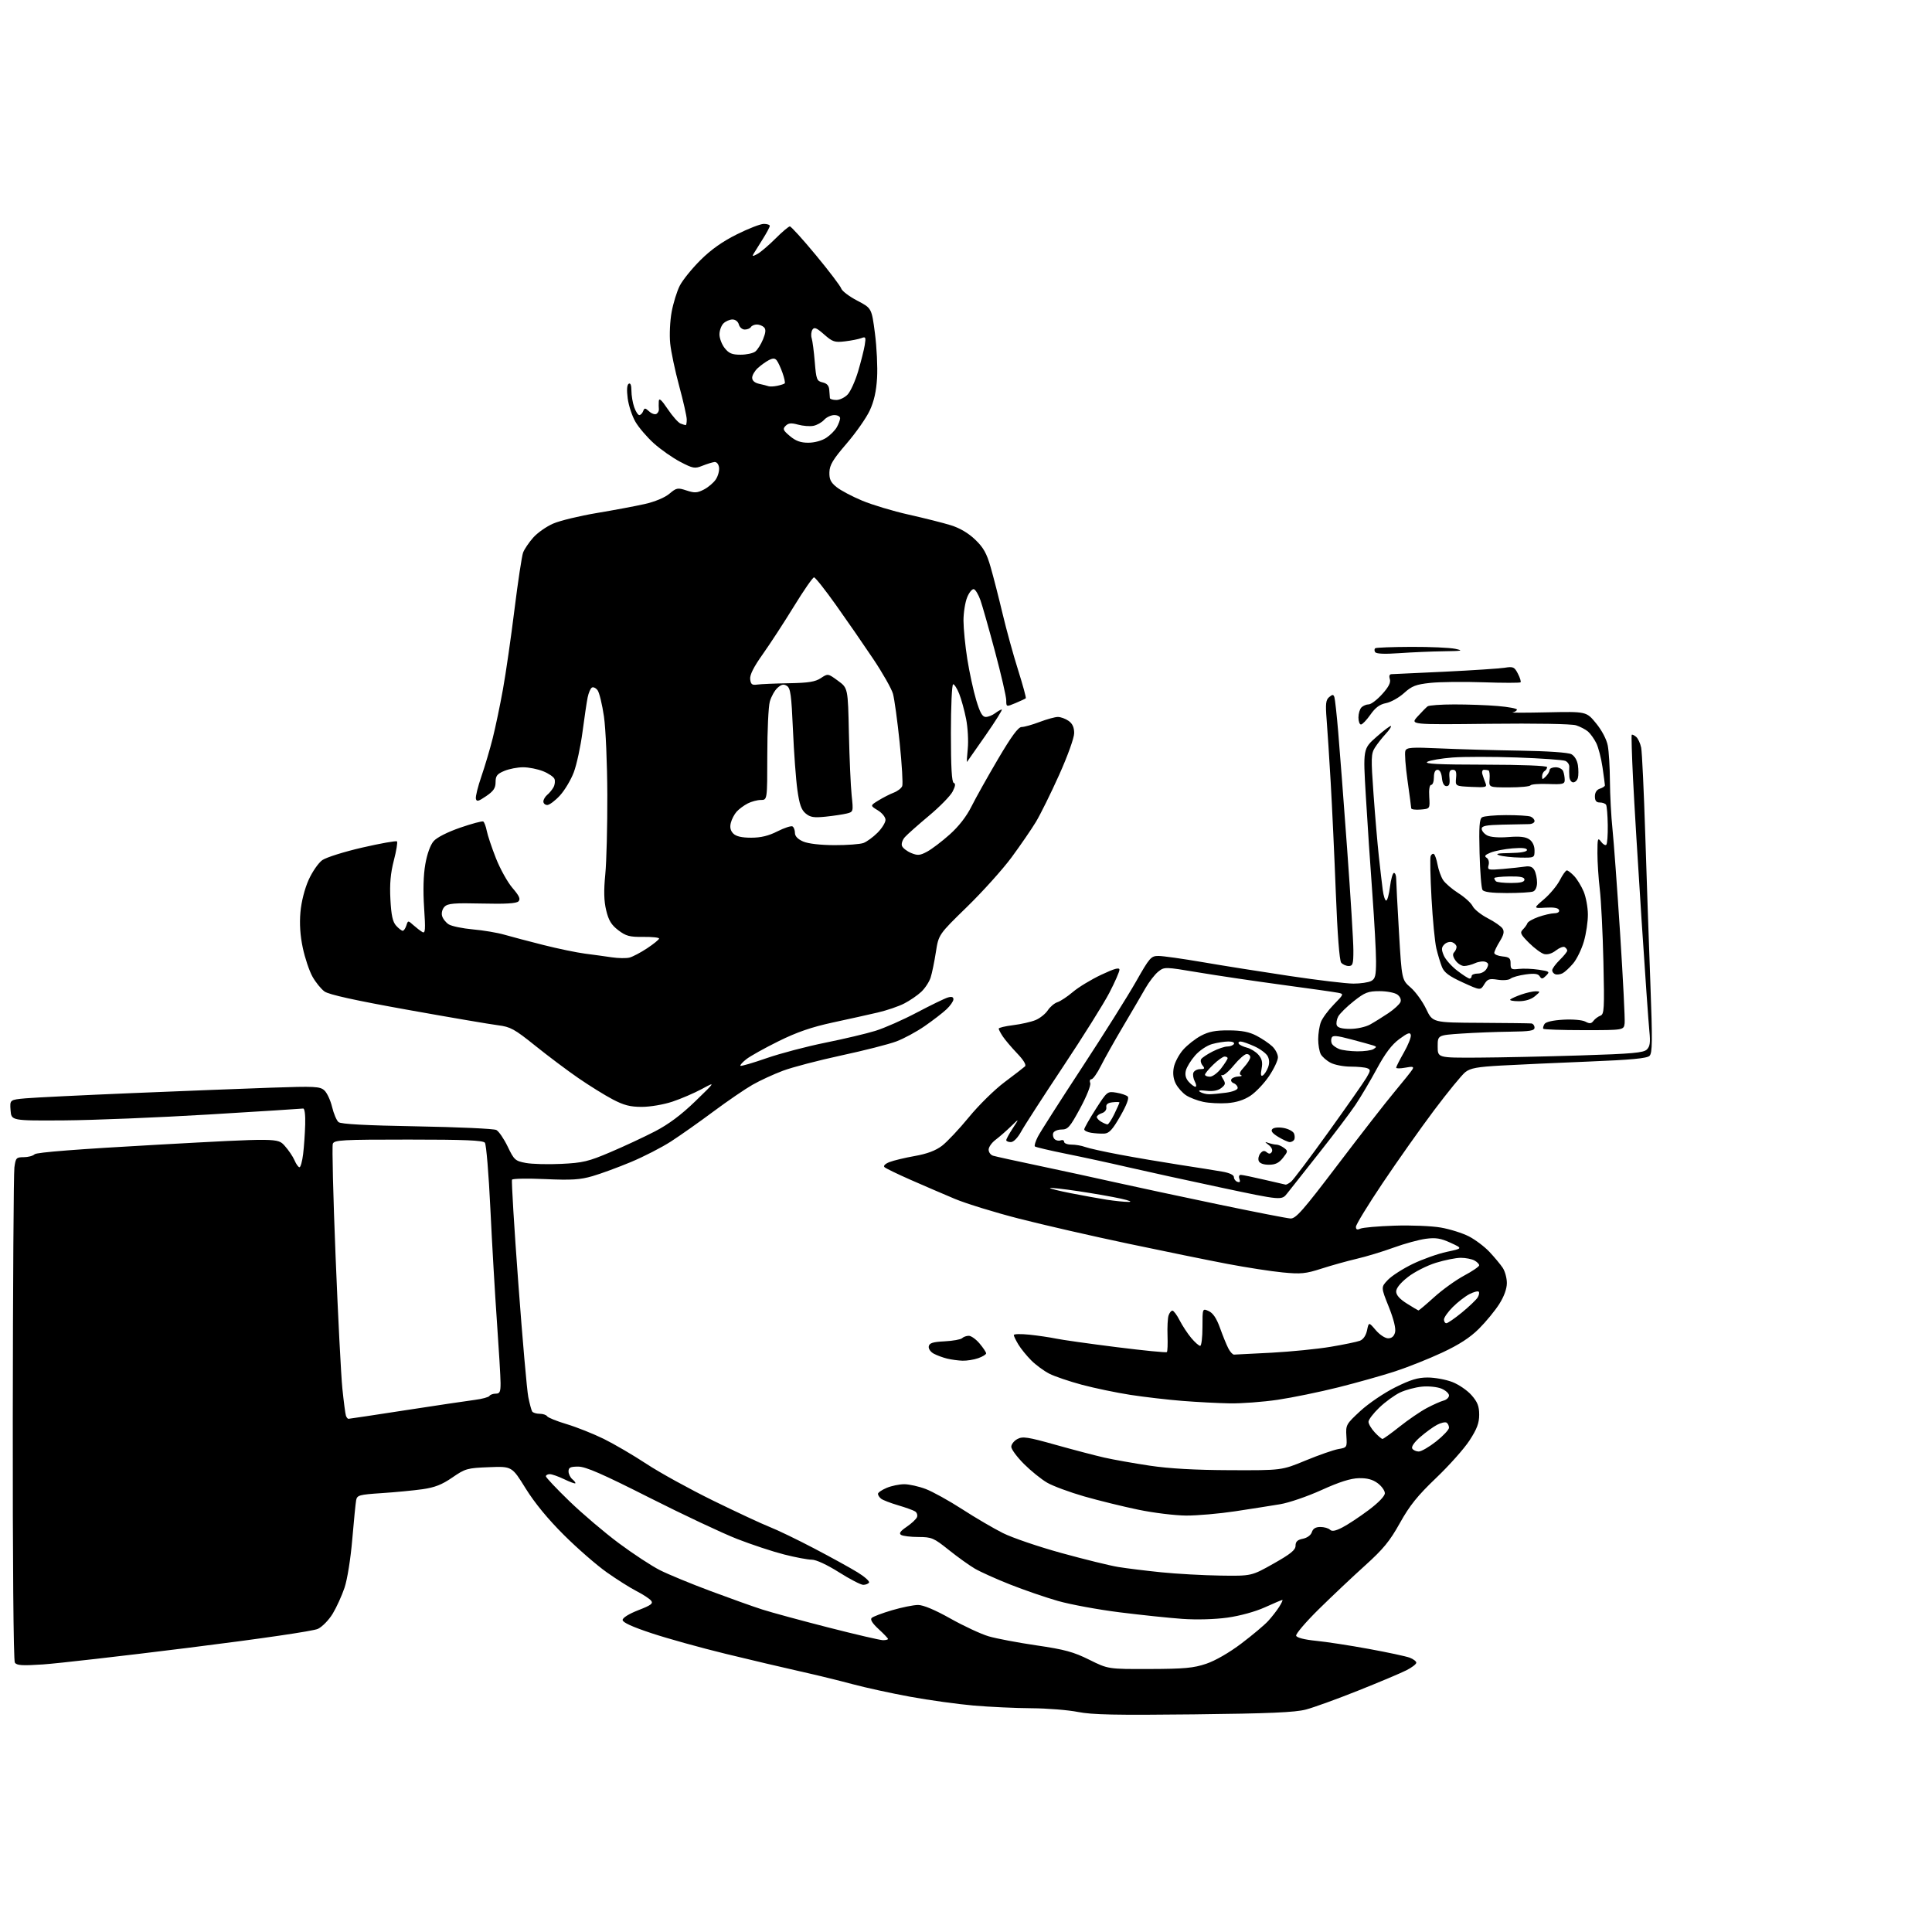 <?xml version="1.0" encoding="UTF-8" standalone="no"?>
<svg 
  version="1.1" 
  xmlns="http://www.w3.org/2000/svg" 
  xmlns:xlink="http://www.w3.org/1999/xlink" 
  xmlns:svg="http://www.w3.org/2000/svg"
  xmlns:rdf="http://www.w3.org/1999/02/22-rdf-syntax-ns#"
  xmlns:cc="http://creativecommons.org/ns#"
  xmlns:dc="http://purl.org/dc/elements/1.1/"
  viewBox="0 0 768 768"
  width="768"
  height="768"
>
<style>svg {background-color: white; }</style>"
<path stroke="none" fill="black" fill-rule="evenodd" d="M474.50,681.49C443.57,681.84 434.05,681.64 428.50,680.53C424.65,679.76 416.32,679.09 410.00,679.05C403.68,679.01 393.32,678.53 387.00,677.98C380.68,677.43 369.36,675.86 361.86,674.49C354.36,673.12 344.01,670.86 338.86,669.47C333.71,668.08 324.32,665.79 318.00,664.38C311.68,662.97 298.40,659.84 288.50,657.43C278.60,655.02 265.32,651.33 259.00,649.23C251.32,646.69 247.50,644.94 247.50,643.96C247.50,643.09 250.03,641.52 253.73,640.08C258.86,638.09 259.76,637.41 258.79,636.25C258.15,635.48 255.57,633.79 253.06,632.51C250.55,631.23 245.22,627.86 241.21,625.03C237.20,622.20 229.53,615.53 224.17,610.19C217.83,603.89 212.52,597.42 208.96,591.69C203.50,582.87 203.50,582.87 194.38,583.23C185.73,583.56 184.97,583.78 179.81,587.33C175.69,590.17 172.82,591.30 167.94,591.99C164.40,592.49 157.11,593.19 151.75,593.54C142.80,594.13 141.96,594.37 141.58,596.34C141.35,597.53 140.66,604.54 140.03,611.93C139.38,619.64 138.07,627.82 136.96,631.13C135.89,634.30 133.78,638.94 132.26,641.45C130.74,643.97 128.11,646.67 126.37,647.50C124.50,648.38 103.68,651.43 75.24,654.98C48.84,658.28 22.65,661.27 17.03,661.64C8.80,662.18 6.63,662.04 5.90,660.91C5.36,660.08 5.02,620.08 5.08,563.82C5.13,511.20 5.42,466.31 5.72,464.07C6.23,460.28 6.48,460.00 9.43,460.00C11.17,460.00 13.12,459.48 13.76,458.84C14.53,458.07 31.09,456.79 62.65,455.04C110.39,452.40 110.39,452.40 113.15,455.45C114.67,457.13 116.44,459.74 117.08,461.25C117.72,462.76 118.61,464.00 119.05,464.00C119.49,464.00 120.15,461.64 120.50,458.75C120.85,455.86 121.22,450.57 121.32,447.00C121.43,443.13 121.10,440.57 120.50,440.66C119.95,440.75 103.08,441.82 83.00,443.03C62.92,444.24 37.05,445.29 25.50,445.37C4.50,445.50 4.50,445.50 4.20,441.34C3.89,437.17 3.89,437.17 10.20,436.60C13.66,436.29 32.70,435.36 52.50,434.53C72.30,433.71 97.17,432.73 107.76,432.37C125.18,431.77 127.20,431.87 128.93,433.44C129.98,434.39 131.37,437.36 132.01,440.03C132.65,442.71 133.80,445.42 134.57,446.06C135.53,446.85 145.35,447.38 165.73,447.74C182.11,448.03 196.31,448.68 197.30,449.19C198.28,449.70 200.31,452.67 201.81,455.78C204.36,461.10 204.80,461.50 209.01,462.29C211.48,462.75 217.84,462.92 223.14,462.66C231.68,462.25 233.92,461.72 242.64,458.00C248.06,455.70 256.05,451.97 260.38,449.73C265.79,446.92 270.80,443.18 276.38,437.78C284.50,429.92 284.50,429.92 279.00,432.89C275.98,434.52 270.70,436.79 267.28,437.93C263.79,439.09 258.46,440.00 255.13,440.00C250.48,440.00 247.98,439.35 243.53,437.01C240.40,435.37 234.27,431.56 229.90,428.55C225.53,425.54 217.80,419.74 212.73,415.66C204.50,409.05 202.90,408.17 198.00,407.56C194.97,407.18 178.78,404.42 162.00,401.41C141.07,397.66 130.72,395.37 129.00,394.13C127.62,393.14 125.47,390.48 124.21,388.22C122.95,385.97 121.22,380.83 120.37,376.81C119.32,371.91 119.02,367.22 119.43,362.57C119.80,358.40 121.10,353.31 122.68,349.78C124.13,346.55 126.57,343.02 128.11,341.92C129.65,340.83 136.83,338.57 144.06,336.91C151.30,335.25 157.48,334.15 157.80,334.47C158.12,334.78 157.56,338.19 156.56,342.03C155.25,347.10 154.87,351.34 155.19,357.48C155.53,363.84 156.09,366.45 157.47,367.97C158.48,369.09 159.66,370.00 160.09,370.00C160.52,370.00 161.16,369.06 161.53,367.91C162.18,365.85 162.21,365.85 164.34,367.77C165.53,368.83 167.13,370.06 167.90,370.50C169.07,371.17 169.18,369.64 168.59,360.81C168.14,354.08 168.31,347.89 169.06,343.58C169.77,339.48 171.07,335.88 172.37,334.38C173.65,332.90 177.86,330.77 182.93,329.01C187.57,327.41 191.69,326.31 192.10,326.56C192.51,326.82 193.14,328.48 193.49,330.26C193.84,332.04 195.48,336.95 197.14,341.16C198.80,345.37 201.75,350.69 203.71,352.97C206.46,356.18 207.00,357.40 206.08,358.32C205.25,359.14 200.89,359.40 191.59,359.17C180.58,358.91 178.03,359.12 176.74,360.41C175.84,361.30 175.41,362.85 175.72,364.05C176.02,365.19 177.22,366.73 178.38,367.45C179.55,368.18 183.88,369.08 188.00,369.45C192.12,369.81 197.75,370.76 200.50,371.56C203.25,372.35 210.22,374.19 216.00,375.65C221.78,377.11 229.20,378.65 232.50,379.08C235.80,379.50 240.61,380.16 243.19,380.55C245.77,380.93 248.93,380.98 250.21,380.66C251.49,380.34 254.67,378.67 257.27,376.94C259.87,375.22 262.00,373.48 262.00,373.08C262.00,372.68 259.15,372.39 255.67,372.43C250.26,372.49 248.83,372.10 245.78,369.78C243.03,367.68 241.93,365.88 240.97,361.87C240.07,358.13 239.97,354.14 240.61,347.59C241.10,342.59 241.46,328.38 241.42,316.00C241.38,303.54 240.78,289.62 240.08,284.81C239.38,280.03 238.25,275.35 237.56,274.41C236.87,273.47 235.84,272.98 235.28,273.33C234.72,273.67 233.96,275.43 233.60,277.23C233.23,279.03 232.31,285.23 231.55,291.00C230.79,296.77 229.23,303.98 228.09,307.00C226.95,310.02 224.46,314.19 222.56,316.25C220.66,318.31 218.40,320.00 217.55,320.00C216.70,320.00 216.00,319.38 216.00,318.62C216.00,317.86 216.70,316.66 217.55,315.95C218.41,315.25 219.53,313.87 220.05,312.90C220.57,311.94 220.73,310.47 220.42,309.65C220.10,308.83 218.07,307.45 215.90,306.58C213.73,305.71 210.15,305.00 207.95,305.00C205.74,305.00 202.38,305.65 200.47,306.45C197.60,307.65 197.00,308.42 197.00,310.91C197.00,313.28 196.19,314.48 193.25,316.48C190.15,318.60 189.44,318.77 189.17,317.48C188.99,316.63 189.97,312.66 191.35,308.67C192.73,304.67 194.76,297.83 195.86,293.45C196.96,289.08 198.80,280.30 199.94,273.94C201.09,267.59 203.15,253.32 204.52,242.23C205.90,231.15 207.44,220.98 207.94,219.65C208.45,218.31 210.24,215.65 211.93,213.74C213.61,211.82 217.21,209.29 219.94,208.12C222.66,206.95 230.43,205.07 237.19,203.94C243.96,202.81 252.55,201.20 256.28,200.36C260.35,199.44 264.26,197.81 266.09,196.27C268.91,193.90 269.38,193.81 272.90,194.97C276.12,196.03 277.15,195.97 279.83,194.59C281.56,193.69 283.70,191.87 284.57,190.54C285.44,189.21 286.01,187.08 285.83,185.81C285.64,184.47 284.87,183.57 284.00,183.67C283.17,183.76 281.02,184.43 279.21,185.15C276.18,186.37 275.48,186.24 270.39,183.58C267.35,181.99 262.63,178.68 259.91,176.23C257.18,173.77 253.88,169.91 252.57,167.63C251.26,165.36 249.89,161.19 249.52,158.36C249.08,155.05 249.23,152.98 249.92,152.55C250.61,152.12 251.00,153.11 251.00,155.29C251.00,157.17 251.49,160.12 252.10,161.85C252.70,163.58 253.62,165.00 254.13,165.00C254.64,165.00 255.33,164.31 255.65,163.46C256.18,162.08 256.45,162.09 258.06,163.55C259.06,164.46 260.36,164.89 260.96,164.52C261.56,164.15 261.99,163.32 261.91,162.67C261.83,162.03 261.82,160.61 261.88,159.51C261.97,158.05 262.91,158.88 265.44,162.63C267.33,165.44 269.62,168.02 270.52,168.37C271.42,168.72 272.35,169.00 272.58,169.00C272.81,169.00 273.00,167.99 272.99,166.75C272.99,165.51 271.64,159.55 270.00,153.50C268.36,147.45 266.74,139.80 266.41,136.50C266.07,133.20 266.33,127.60 266.98,124.05C267.63,120.51 269.09,115.79 270.22,113.57C271.35,111.35 275.03,106.80 278.39,103.45C282.58,99.27 287.13,96.04 292.87,93.18C297.47,90.88 302.30,89.00 303.62,89.00C304.93,89.00 306.00,89.36 306.00,89.80C306.00,90.25 304.74,92.61 303.20,95.05C301.66,97.50 300.03,100.11 299.58,100.85C298.90,101.96 299.16,101.98 301.06,100.97C302.32,100.29 305.55,97.55 308.23,94.87C310.90,92.19 313.50,90.00 313.98,90.00C314.47,90.00 319.14,95.15 324.35,101.45C329.57,107.75 334.09,113.71 334.41,114.70C334.73,115.69 337.58,117.85 340.74,119.50C346.50,122.50 346.50,122.50 347.80,132.50C348.52,138.00 348.90,145.96 348.65,150.20C348.34,155.52 347.44,159.53 345.73,163.20C344.38,166.11 340.24,172.03 336.53,176.33C331.09,182.66 329.78,184.85 329.70,187.72C329.62,190.51 330.22,191.77 332.55,193.63C334.17,194.94 338.77,197.37 342.76,199.03C346.75,200.70 355.07,203.20 361.26,204.58C367.44,205.97 374.97,207.86 377.99,208.80C381.53,209.90 384.96,211.92 387.64,214.50C390.94,217.66 392.23,219.96 393.81,225.50C394.92,229.35 397.05,237.68 398.55,244.00C400.05,250.32 402.82,260.38 404.71,266.35C406.59,272.32 407.97,277.37 407.77,277.57C407.56,277.77 405.73,278.63 403.70,279.48C400.00,281.03 400.00,281.03 400.00,278.38C400.00,276.93 398.00,268.26 395.56,259.12C393.12,249.98 390.50,240.73 389.73,238.56C388.96,236.39 387.81,234.44 387.15,234.22C386.50,234.00 385.30,235.42 384.49,237.38C383.67,239.34 383.00,243.54 383.00,246.72C383.01,249.90 383.69,256.77 384.52,262.00C385.35,267.23 386.93,274.54 388.04,278.25C389.55,283.30 390.51,285.00 391.84,285.00C392.82,285.00 394.49,284.34 395.56,283.53C396.63,282.72 397.83,282.05 398.23,282.03C398.63,282.01 395.75,286.61 391.83,292.25C387.91,297.89 384.57,302.66 384.41,302.86C384.25,303.05 384.38,300.70 384.70,297.64C385.01,294.57 384.72,289.26 384.05,285.83C383.37,282.39 382.13,277.88 381.30,275.79C380.47,273.71 379.38,272.00 378.89,272.00C378.40,272.00 378.00,280.72 378.00,291.42C378.00,304.98 378.34,310.95 379.13,311.21C379.92,311.47 379.78,312.53 378.67,314.68C377.79,316.38 373.56,320.70 369.28,324.27C365.00,327.85 360.70,331.66 359.73,332.74C358.75,333.82 358.22,335.41 358.55,336.26C358.88,337.12 360.51,338.38 362.18,339.08C364.79,340.15 365.70,340.08 368.55,338.54C370.39,337.55 374.41,334.50 377.49,331.75C381.09,328.55 384.19,324.56 386.15,320.63C387.83,317.26 392.59,308.76 396.72,301.75C402.09,292.64 404.77,289.00 406.11,289.00C407.14,289.00 410.35,288.10 413.24,287.00C416.13,285.90 419.41,285.00 420.53,285.00C421.64,285.00 423.56,285.70 424.78,286.56C426.31,287.63 427.00,289.14 427.00,291.42C427.00,293.30 424.44,300.43 421.04,308.00C417.76,315.31 413.59,323.73 411.79,326.72C409.98,329.71 405.62,336.05 402.10,340.83C398.57,345.60 390.61,354.45 384.40,360.50C373.11,371.50 373.11,371.50 372.02,378.50C371.42,382.35 370.49,386.89 369.94,388.59C369.40,390.28 367.73,392.83 366.23,394.25C364.73,395.66 361.69,397.75 359.47,398.89C357.26,400.04 352.53,401.65 348.97,402.48C345.41,403.31 337.32,405.11 331.00,406.47C322.59,408.29 316.81,410.28 309.48,413.90C303.97,416.62 298.21,419.84 296.68,421.04C295.15,422.24 294.09,423.43 294.33,423.67C294.58,423.91 299.24,422.55 304.70,420.65C310.16,418.75 320.68,415.98 328.07,414.49C335.45,413.00 344.43,410.88 348.00,409.77C351.57,408.67 359.00,405.39 364.50,402.48C370.00,399.58 375.51,396.90 376.75,396.53C378.32,396.07 379.00,396.28 379.00,397.25C379.00,398.00 377.76,399.79 376.25,401.21C374.74,402.63 370.85,405.63 367.61,407.87C364.38,410.12 359.28,412.87 356.29,413.99C353.30,415.11 343.45,417.62 334.41,419.56C325.37,421.51 314.95,424.24 311.24,425.63C307.53,427.02 302.08,429.53 299.13,431.22C296.18,432.90 289.20,437.68 283.63,441.82C278.06,445.97 270.46,451.33 266.75,453.73C263.04,456.13 255.83,459.83 250.74,461.95C245.65,464.07 238.79,466.59 235.50,467.54C230.63,468.96 227.15,469.18 216.77,468.71C209.76,468.40 203.81,468.50 203.54,468.94C203.27,469.38 204.39,487.91 206.04,510.12C207.68,532.33 209.47,552.67 210.00,555.32C210.53,557.97 211.22,560.55 211.54,561.07C211.86,561.58 213.19,562.00 214.50,562.00C215.81,562.00 217.16,562.44 217.49,562.99C217.83,563.53 221.34,564.95 225.30,566.13C229.26,567.32 235.88,569.96 240.00,571.98C244.12,574.01 251.78,578.49 257.00,581.93C262.23,585.38 274.15,591.94 283.50,596.53C292.85,601.11 302.98,605.83 306.00,607.01C309.02,608.19 316.97,612.02 323.65,615.53C330.34,619.03 338.10,623.31 340.91,625.04C343.71,626.76 345.76,628.59 345.45,629.09C345.14,629.59 344.10,630.00 343.15,630.00C342.20,630.00 337.85,627.75 333.50,625.00C328.74,622.00 324.43,620.00 322.71,620.00C321.13,620.00 316.16,619.07 311.67,617.92C307.17,616.78 298.77,614.00 293.00,611.75C287.23,609.50 271.53,602.11 258.11,595.33C239.44,585.89 232.82,583.00 229.86,583.00C226.75,583.00 226.00,583.36 226.00,584.88C226.00,585.91 226.69,587.32 227.52,588.02C228.36,588.72 228.89,589.44 228.70,589.64C228.50,589.83 226.49,589.09 224.22,587.99C221.95,586.90 219.40,586.00 218.55,586.00C217.70,586.00 217.00,586.38 217.00,586.85C217.00,587.32 221.20,591.77 226.33,596.73C231.46,601.69 240.30,609.21 245.99,613.44C251.67,617.67 259.03,622.50 262.34,624.17C265.65,625.84 274.69,629.57 282.43,632.46C290.17,635.35 299.43,638.66 303.00,639.80C306.57,640.95 318.39,644.16 329.25,646.94C340.12,649.72 349.90,652.00 351.00,652.00C352.10,652.00 353.00,651.78 353.00,651.51C353.00,651.25 351.31,649.47 349.25,647.58C346.78,645.30 345.84,643.80 346.50,643.16C347.05,642.62 350.70,641.24 354.61,640.09C358.52,638.94 363.17,638.00 364.96,638.00C367.03,638.00 371.69,639.96 377.85,643.42C383.16,646.40 389.98,649.57 393.00,650.46C396.02,651.35 404.57,652.97 412.00,654.06C423.23,655.70 426.76,656.67 433.00,659.77C440.50,663.50 440.50,663.50 457.00,663.45C470.83,663.41 474.47,663.07 479.50,661.37C483.12,660.15 488.67,656.95 493.50,653.29C497.90,649.96 502.68,645.94 504.12,644.36C505.56,642.79 507.53,640.26 508.49,638.75C509.45,637.24 510.02,636.00 509.75,636.00C509.49,636.00 506.37,637.32 502.82,638.93C498.99,640.66 492.94,642.33 487.93,643.03C482.85,643.73 475.72,643.93 470.00,643.53C464.77,643.16 453.52,641.98 445.00,640.91C436.48,639.84 425.46,637.81 420.53,636.40C415.60,634.99 407.05,632.05 401.53,629.86C396.01,627.68 389.70,624.84 387.50,623.55C385.30,622.26 380.63,618.91 377.12,616.10C371.17,611.34 370.37,611.00 365.12,610.98C362.03,610.98 358.92,610.60 358.20,610.15C357.26,609.55 357.86,608.67 360.44,606.91C362.38,605.59 364.22,603.86 364.52,603.08C364.82,602.30 364.49,601.28 363.78,600.82C363.08,600.36 360.02,599.26 357.00,598.37C353.98,597.48 350.94,596.31 350.25,595.76C349.56,595.21 349.00,594.34 349.00,593.83C349.00,593.32 350.56,592.25 352.47,591.45C354.38,590.65 357.52,590.00 359.46,590.00C361.39,590.00 365.24,590.86 368.01,591.91C370.78,592.97 377.28,596.57 382.45,599.91C387.62,603.26 394.92,607.54 398.67,609.42C402.43,611.30 412.93,614.88 422.00,617.37C431.07,619.87 441.20,622.36 444.50,622.90C447.80,623.44 455.50,624.39 461.61,625.01C467.72,625.63 478.30,626.22 485.11,626.32C497.50,626.50 497.50,626.50 506.25,621.56C513.08,617.71 515.00,616.14 515.00,614.44C515.00,612.82 515.76,612.10 517.92,611.67C519.65,611.32 521.10,610.25 521.49,609.04C521.93,607.64 522.99,607.00 524.87,607.00C526.37,607.00 528.09,607.49 528.68,608.08C529.46,608.86 530.86,608.60 533.63,607.17C535.76,606.08 540.42,603.00 544.00,600.32C547.95,597.37 550.50,594.72 550.50,593.58C550.50,592.56 549.23,590.77 547.67,589.61C545.67,588.12 543.49,587.53 540.17,587.60C536.91,587.67 532.43,589.09 525.33,592.31C519.74,594.85 512.32,597.39 508.83,597.96C505.35,598.54 497.32,599.80 491.00,600.76C484.68,601.71 475.90,602.48 471.50,602.46C467.10,602.43 458.55,601.39 452.50,600.13C446.45,598.88 436.77,596.50 431.00,594.85C425.23,593.19 418.59,590.74 416.26,589.39C413.93,588.04 409.77,584.68 407.01,581.92C404.26,579.16 402.00,576.10 402.00,575.12C402.00,574.14 403.09,572.75 404.42,572.04C406.53,570.91 408.49,571.21 419.67,574.35C426.73,576.33 435.43,578.61 439.00,579.42C442.57,580.23 450.68,581.67 457.00,582.62C464.82,583.79 475.06,584.37 489.00,584.42C509.50,584.50 509.50,584.50 519.00,580.57C524.23,578.41 530.08,576.37 532.00,576.03C535.46,575.43 535.50,575.37 535.21,570.85C534.94,566.43 535.12,566.10 540.76,560.89C543.98,557.92 550.16,553.72 554.55,551.53C560.72,548.45 563.64,547.57 567.58,547.58C570.38,547.59 574.74,548.39 577.28,549.36C579.83,550.34 583.28,552.69 584.95,554.60C587.34,557.32 588.00,559.00 588.00,562.38C588.00,565.69 587.11,568.06 584.16,572.59C582.05,575.84 576.08,582.55 570.89,587.50C563.50,594.56 560.39,598.42 556.50,605.39C552.47,612.63 549.87,615.79 542.55,622.39C537.60,626.85 529.34,634.66 524.19,639.73C519.04,644.81 515.01,649.54 515.24,650.23C515.50,651.01 518.55,651.79 523.08,652.24C527.16,652.64 536.63,654.09 544.13,655.47C551.63,656.84 558.94,658.41 560.38,658.95C561.82,659.50 563.00,660.40 563.00,660.95C563.00,661.51 561.26,662.85 559.13,663.93C557.01,665.02 548.40,668.65 540.00,672.00C531.61,675.35 522.21,678.76 519.12,679.57C514.79,680.71 504.55,681.15 474.50,681.49zM563.97,577.00C564.99,577.00 568.11,575.19 570.91,572.98C573.71,570.76 576.00,568.32 576.00,567.54C576.00,566.76 575.56,565.85 575.03,565.52C574.50,565.19 572.81,565.57 571.28,566.37C569.75,567.17 566.74,569.35 564.58,571.23C562.20,573.29 560.95,575.10 561.39,575.82C561.79,576.47 562.95,577.00 563.97,577.00zM549.56,572.00C549.92,572.00 552.99,569.79 556.39,567.09C559.78,564.39 564.62,561.08 567.14,559.74C569.66,558.40 572.69,557.05 573.86,556.75C575.04,556.44 576.00,555.52 576.00,554.71C576.00,553.91 574.64,552.68 572.99,552.00C571.33,551.31 567.86,550.95 565.24,551.21C562.63,551.46 558.72,552.51 556.55,553.54C554.38,554.57 550.66,557.27 548.30,559.54C545.93,561.80 544.00,564.34 544.00,565.18C544.00,566.02 545.10,567.90 546.45,569.35C547.80,570.81 549.20,572.00 549.56,572.00zM138.52,564.00C138.84,564.00 149.10,562.46 161.30,560.57C173.51,558.69 185.86,556.85 188.75,556.48C191.64,556.11 194.25,555.40 194.56,554.91C194.87,554.41 195.99,554.00 197.06,554.00C198.68,554.00 199.00,553.30 198.98,549.75C198.97,547.41 198.32,536.50 197.54,525.50C196.76,514.50 195.59,494.25 194.93,480.50C194.28,466.75 193.30,454.94 192.75,454.25C191.99,453.30 184.68,453.00 162.35,453.00C135.89,453.00 132.87,453.17 132.30,454.66C131.95,455.57 132.44,475.71 133.40,499.41C134.35,523.11 135.57,546.77 136.10,552.00C136.64,557.23 137.27,562.06 137.51,562.75C137.74,563.44 138.20,564.00 138.52,564.00zM488.87,557.86C484.27,557.78 475.77,557.34 470.00,556.88C464.23,556.42 454.93,555.34 449.34,554.48C443.76,553.61 435.09,551.81 430.09,550.47C425.09,549.13 419.25,547.15 417.11,546.06C414.98,544.97 411.76,542.60 409.96,540.80C408.16,539.00 405.86,536.18 404.85,534.52C403.84,532.86 403.01,531.14 403.00,530.70C403.00,530.26 405.81,530.20 409.25,530.56C412.69,530.92 417.42,531.62 419.77,532.11C422.12,532.61 432.89,534.13 443.70,535.49C454.52,536.85 463.59,537.75 463.85,537.48C464.11,537.22 464.23,534.28 464.11,530.96C463.99,527.64 464.17,524.03 464.51,522.96C464.86,521.88 465.55,521.00 466.05,521.00C466.55,521.00 467.85,522.74 468.93,524.87C470.02,526.99 472.09,530.14 473.54,531.87C474.99,533.59 476.59,535.00 477.09,535.00C477.59,535.00 478.00,531.63 478.00,527.52C478.00,520.04 478.00,520.04 480.49,521.18C482.20,521.96 483.59,524.04 484.98,527.90C486.08,530.98 487.56,534.62 488.28,536.00C488.99,537.38 490.01,538.49 490.54,538.48C491.07,538.47 497.80,538.13 505.50,537.72C513.20,537.30 523.76,536.25 528.97,535.37C534.19,534.50 539.41,533.41 540.58,532.97C541.91,532.46 542.98,530.90 543.42,528.83C544.11,525.50 544.11,525.50 546.88,528.75C548.42,530.56 550.60,532.00 551.80,532.00C553.24,532.00 554.16,531.21 554.56,529.62C554.94,528.10 554.02,524.38 552.05,519.46C548.93,511.68 548.93,511.68 551.72,508.76C553.25,507.16 557.70,504.31 561.61,502.42C565.52,500.54 571.59,498.38 575.11,497.63C581.50,496.27 581.50,496.27 576.61,494.02C572.68,492.22 570.73,491.91 566.75,492.44C564.03,492.80 558.27,494.38 553.97,495.95C549.67,497.52 543.08,499.52 539.32,500.39C535.57,501.27 529.27,503.02 525.31,504.30C519.00,506.33 517.13,506.52 509.84,505.81C505.29,505.37 495.47,503.85 488.03,502.44C480.59,501.03 462.80,497.40 448.50,494.38C434.20,491.37 414.66,486.89 405.08,484.43C395.51,481.98 384.03,478.44 379.58,476.58C375.14,474.71 367.23,471.31 362.00,469.01C356.77,466.71 352.09,464.44 351.59,463.96C351.05,463.44 351.87,462.61 353.59,461.94C355.19,461.31 359.71,460.23 363.64,459.53C368.56,458.66 371.93,457.39 374.47,455.46C376.49,453.91 381.31,448.79 385.17,444.08C389.03,439.36 395.41,433.09 399.35,430.15C403.28,427.21 406.93,424.39 407.45,423.90C408.05,423.33 406.87,421.38 404.35,418.75C402.12,416.41 399.55,413.39 398.65,412.03C397.74,410.67 397.00,409.26 397.00,408.89C397.00,408.53 399.59,407.91 402.75,407.52C405.91,407.13 409.93,406.21 411.67,405.49C413.42,404.76 415.59,403.02 416.51,401.62C417.43,400.22 419.15,398.77 420.34,398.39C421.53,398.02 424.30,396.18 426.50,394.31C428.70,392.44 433.76,389.37 437.75,387.49C443.03,385.01 445.00,384.46 445.00,385.49C445.00,386.26 443.20,390.38 440.99,394.64C438.79,398.89 430.53,412.08 422.64,423.94C414.76,435.80 407.25,447.41 405.97,449.75C404.55,452.33 402.92,454.00 401.82,454.00C400.82,454.00 400.00,453.65 400.00,453.23C400.00,452.81 401.17,450.67 402.61,448.48C405.22,444.50 405.22,444.50 401.86,447.76C400.01,449.56 397.26,451.95 395.75,453.09C394.24,454.22 393.00,455.98 393.00,457.01C393.00,458.03 393.79,459.11 394.75,459.41C395.71,459.71 403.93,461.52 413.00,463.42C422.07,465.33 435.80,468.31 443.50,470.04C451.20,471.76 469.43,475.66 484.00,478.70C498.57,481.75 511.62,484.29 512.98,484.37C515.09,484.48 517.89,481.30 531.78,463.00C540.75,451.18 550.91,438.12 554.36,434.00C557.81,429.88 561.00,425.88 561.46,425.11C562.13,423.99 561.60,423.85 558.64,424.41C556.64,424.78 555.00,424.79 555.00,424.42C555.00,424.05 556.38,421.33 558.07,418.37C559.76,415.42 561.00,412.30 560.82,411.45C560.57,410.23 559.62,410.56 556.26,413.03C553.25,415.25 550.65,418.69 547.33,424.83C544.75,429.60 540.90,436.10 538.76,439.29C536.62,442.47 530.16,451.02 524.40,458.29C518.64,465.55 512.93,472.78 511.71,474.35C509.50,477.20 509.50,477.20 485.50,472.11C472.30,469.31 455.65,465.66 448.50,464.01C441.35,462.35 430.19,459.93 423.71,458.63C417.22,457.32 411.68,456.01 411.38,455.72C411.09,455.43 411.62,453.68 412.57,451.84C413.51,450.00 421.36,437.70 430.01,424.50C438.66,411.30 448.35,395.89 451.55,390.25C457.00,380.63 457.55,380.00 460.52,380.00C462.26,380.00 470.18,381.12 478.11,382.48C486.05,383.85 501.62,386.32 512.73,387.98C523.83,389.64 535.21,391.00 538.02,391.00C540.83,391.00 544.00,390.53 545.07,389.96C546.69,389.10 547.00,387.83 547.00,382.09C547.00,378.32 546.34,366.30 545.54,355.37C544.73,344.44 543.56,326.98 542.95,316.58C541.82,297.65 541.82,297.65 547.16,292.93C550.10,290.33 552.69,288.39 552.93,288.61C553.16,288.84 552.21,290.25 550.81,291.76C549.41,293.27 547.49,295.71 546.56,297.18C545.01,299.62 544.96,301.31 546.00,315.68C546.62,324.38 547.58,335.55 548.12,340.50C548.66,345.45 549.35,351.41 549.66,353.75C549.96,356.09 550.58,358.00 551.03,358.00C551.49,358.00 552.17,355.52 552.54,352.50C552.92,349.48 553.63,347.00 554.12,347.00C554.60,347.00 555.00,348.01 555.00,349.24C555.00,350.47 555.50,360.04 556.11,370.49C557.23,389.50 557.23,389.50 560.78,392.58C562.73,394.27 565.49,398.09 566.92,401.08C569.50,406.50 569.50,406.50 588.50,406.59C598.95,406.65 608.06,406.76 608.75,406.84C609.44,406.93 610.00,407.68 610.00,408.50C610.00,409.72 608.20,410.02 600.25,410.11C594.89,410.17 586.23,410.51 581.00,410.86C571.50,411.50 571.50,411.50 571.50,416.00C571.50,420.50 571.50,420.50 587.50,420.42C596.30,420.37 614.66,419.98 628.29,419.55C648.83,418.91 653.36,418.50 654.66,417.19C655.89,415.97 656.11,414.36 655.66,410.02C655.34,406.94 653.93,386.89 652.53,365.46C651.13,344.03 649.61,318.85 649.15,309.50C648.69,300.15 648.46,292.32 648.64,292.11C648.81,291.89 649.58,292.24 650.36,292.88C651.13,293.52 652.04,295.47 652.39,297.20C652.74,298.94 653.47,314.57 654.02,331.93C654.57,349.29 655.48,375.84 656.05,390.93C656.90,413.75 656.85,418.58 655.72,419.71C654.71,420.72 648.44,421.31 631.43,421.99C618.82,422.50 603.21,423.21 596.74,423.57C587.22,424.10 584.51,424.60 582.48,426.19C581.10,427.28 575.53,434.09 570.09,441.33C564.66,448.57 555.44,461.62 549.61,470.31C543.77,479.01 539.00,486.82 539.00,487.67C539.00,488.78 539.49,488.99 540.75,488.41C541.71,487.97 547.83,487.43 554.35,487.22C560.86,487.00 569.14,487.34 572.73,487.97C576.33,488.59 581.35,490.17 583.89,491.47C586.42,492.77 590.12,495.55 592.10,497.66C594.08,499.77 596.44,502.61 597.35,503.97C598.26,505.33 599.00,508.06 599.00,510.03C599.00,512.29 597.89,515.36 595.98,518.37C594.32,521.00 590.70,525.40 587.94,528.16C584.39,531.70 580.10,534.49 573.31,537.67C568.02,540.14 559.61,543.49 554.62,545.12C549.64,546.75 539.47,549.61 532.03,551.48C524.59,553.34 513.72,555.58 507.87,556.44C502.03,557.30 493.48,557.94 488.87,557.86zM382.60,540.90C380.90,540.84 378.15,540.47 376.50,540.07C374.85,539.67 372.46,538.79 371.19,538.11C369.88,537.40 369.02,536.14 369.20,535.18C369.45,533.87 370.84,533.43 375.51,533.20C378.80,533.03 381.93,532.46 382.45,531.95C382.97,531.43 384.17,531.00 385.11,531.00C386.05,531.00 387.99,532.38 389.41,534.08C390.83,535.77 392.00,537.52 392.00,537.98C392.00,538.43 390.58,539.30 388.85,539.90C387.12,540.51 384.31,540.95 382.60,540.90zM574.96,526.00C575.49,526.00 578.26,524.09 581.12,521.75C583.97,519.41 586.78,516.73 587.37,515.80C587.95,514.86 588.15,513.82 587.81,513.47C587.47,513.13 585.80,513.57 584.11,514.44C582.42,515.32 579.45,517.62 577.52,519.55C575.58,521.48 574.00,523.73 574.00,524.53C574.00,525.34 574.43,526.00 574.96,526.00zM563.84,520.92C564.03,520.97 566.86,518.58 570.13,515.62C573.40,512.66 578.76,508.81 582.04,507.06C585.32,505.31 588.00,503.47 588.00,502.98C588.00,502.48 587.13,501.60 586.07,501.04C585.00,500.47 582.57,500.00 580.67,500.00C578.77,500.00 574.32,500.89 570.79,501.98C567.26,503.07 562.26,505.61 559.69,507.62C556.72,509.93 555.00,512.05 555.00,513.40C555.00,514.81 556.42,516.41 559.25,518.18C561.59,519.65 563.65,520.88 563.84,520.92zM448.50,477.78C450.29,477.79 449.08,477.26 445.50,476.46C442.20,475.73 434.61,474.40 428.63,473.51C422.66,472.62 417.61,472.06 417.40,472.26C417.20,472.46 420.97,473.40 425.77,474.34C430.57,475.28 436.98,476.44 440.00,476.91C443.02,477.38 446.85,477.77 448.50,477.78zM511.06,470.91C511.37,470.96 512.33,470.44 513.21,469.75C514.08,469.06 520.76,460.20 528.04,450.06C535.33,439.92 542.14,430.19 543.17,428.43C544.87,425.55 544.90,425.18 543.45,424.62C542.56,424.28 539.60,424.00 536.87,424.00C534.14,424.00 530.59,423.32 528.98,422.49C527.37,421.66 525.60,420.11 525.03,419.06C524.46,418.00 524.00,415.33 524.00,413.13C524.00,410.93 524.48,407.86 525.06,406.32C525.64,404.77 527.96,401.61 530.21,399.31C534.23,395.20 534.26,395.11 531.90,394.64C530.58,394.37 520.50,392.94 509.50,391.46C498.50,389.97 483.51,387.75 476.20,386.52C463.04,384.32 462.87,384.31 460.45,386.22C459.10,387.28 456.80,390.25 455.33,392.82C453.87,395.40 449.87,402.23 446.45,408.00C443.03,413.77 439.05,420.86 437.60,423.75C436.15,426.64 434.48,429.00 433.88,429.00C433.28,429.00 433.05,429.69 433.38,430.54C433.71,431.40 431.95,435.81 429.39,440.54C425.33,448.05 424.50,449.00 422.02,449.00C420.48,449.00 418.98,449.62 418.69,450.38C418.39,451.14 418.63,452.23 419.20,452.80C419.77,453.37 420.86,453.61 421.62,453.31C422.38,453.02 423.00,453.28 423.00,453.89C423.00,454.50 424.32,455.00 425.93,455.00C427.55,455.00 429.97,455.42 431.32,455.93C432.66,456.44 438.88,457.82 445.13,458.99C451.38,460.17 462.12,461.99 469.00,463.05C475.88,464.10 483.52,465.32 486.00,465.76C488.79,466.25 490.50,467.08 490.50,467.94C490.50,468.71 491.13,469.54 491.91,469.80C492.88,470.13 493.12,469.76 492.69,468.64C492.32,467.67 492.56,467.01 493.28,467.03C493.95,467.05 498.10,467.91 502.50,468.94C506.90,469.97 510.75,470.86 511.06,470.91zM504.40,463.00C502.23,463.00 500.72,462.43 500.36,461.49C500.04,460.66 500.34,459.30 501.02,458.47C501.92,457.39 502.62,457.27 503.54,458.04C504.46,458.79 505.03,458.75 505.56,457.90C505.99,457.21 505.50,456.07 504.40,455.21C502.64,453.84 502.63,453.78 504.33,454.37C505.34,454.71 506.72,455.00 507.39,455.00C508.07,455.00 509.41,455.58 510.37,456.28C512.03,457.50 512.01,457.72 509.99,460.28C508.40,462.30 506.97,463.00 504.40,463.00zM512.69,454.00C512.04,453.99 509.98,453.06 508.12,451.93C505.74,450.48 505.05,449.55 505.79,448.81C506.41,448.19 508.31,448.02 510.33,448.40C512.24,448.76 514.08,449.76 514.41,450.62C514.74,451.48 514.75,452.59 514.44,453.09C514.13,453.59 513.35,454.00 512.69,454.00zM438.96,450.62C437.61,450.69 435.26,450.54 433.75,450.30C432.24,450.06 431.00,449.45 431.00,448.94C431.00,448.44 433.06,444.81 435.57,440.89C440.08,433.86 440.19,433.77 443.73,434.34C445.71,434.66 447.76,435.36 448.29,435.89C448.90,436.50 447.84,439.31 445.34,443.67C442.25,449.06 440.90,450.53 438.96,450.62zM440.23,446.97C440.63,446.99 441.86,445.12 442.98,442.81C444.09,440.51 445.00,438.45 445.00,438.25C445.00,438.04 443.76,438.01 442.25,438.18C440.33,438.40 439.58,439.00 439.78,440.17C439.94,441.14 439.19,442.12 438.03,442.49C436.91,442.85 436.00,443.53 436.00,444.02C436.00,444.50 436.79,445.36 437.75,445.92C438.71,446.48 439.83,446.95 440.23,446.97zM487.86,438.51C484.91,438.72 480.61,438.50 478.31,438.01C476.01,437.52 472.95,436.35 471.51,435.41C470.07,434.47 468.23,432.41 467.41,430.82C466.42,428.90 466.14,426.75 466.59,424.36C466.96,422.38 468.63,419.22 470.29,417.32C471.95,415.43 475.15,412.91 477.41,411.72C480.51,410.07 483.19,409.56 488.50,409.59C493.61,409.62 496.58,410.20 499.50,411.73C501.70,412.88 504.51,414.78 505.75,415.95C506.99,417.12 508.00,419.08 508.00,420.30C508.00,421.53 506.41,424.89 504.47,427.77C502.53,430.65 499.20,434.16 497.08,435.57C494.50,437.28 491.44,438.25 487.86,438.51zM480.61,434.98C481.77,434.99 484.81,434.71 487.36,434.36C490.08,433.99 492.00,433.21 492.00,432.47C492.00,431.78 491.30,430.94 490.44,430.61C489.58,430.28 489.15,429.56 489.50,429.01C489.84,428.45 491.10,427.96 492.31,427.92C493.51,427.88 493.95,427.62 493.28,427.35C492.45,427.01 492.85,425.99 494.53,424.19C495.89,422.72 497.00,420.95 497.00,420.26C497.00,419.57 496.36,419.00 495.57,419.00C494.78,419.00 492.48,421.02 490.45,423.49C488.43,425.96 486.34,427.71 485.81,427.39C485.29,427.06 485.44,427.73 486.15,428.87C487.27,430.67 487.18,431.16 485.48,432.50C484.16,433.54 482.19,433.90 479.55,433.60C476.92,433.29 476.09,433.44 477.05,434.05C477.85,434.56 479.45,434.98 480.61,434.98zM475.19,432.00C475.67,432.00 475.57,431.06 474.96,429.92C474.35,428.78 474.09,427.20 474.39,426.42C474.69,425.64 475.91,425.00 477.09,425.00C478.86,425.00 479.03,424.74 478.04,423.54C477.37,422.74 477.12,421.61 477.48,421.03C477.84,420.45 479.89,419.08 482.03,417.99C484.17,416.89 486.81,416.00 487.90,416.00C488.99,416.00 490.16,415.55 490.50,415.00C490.86,414.42 489.93,414.00 488.31,414.01C486.76,414.01 483.85,414.47 481.83,415.03C479.78,415.60 476.81,417.59 475.10,419.54C473.41,421.46 471.74,424.17 471.40,425.56C470.97,427.27 471.34,428.71 472.54,430.04C473.51,431.12 474.71,432.00 475.19,432.00zM480.95,428.00C482.02,428.00 484.05,426.50 485.45,424.66C486.85,422.82 488.00,421.02 488.00,420.66C488.00,420.30 487.46,420.00 486.80,420.00C486.14,420.00 484.11,421.44 482.30,423.20C480.48,424.95 479.00,426.75 479.00,427.20C479.00,427.64 479.88,428.00 480.95,428.00zM502.00,427.50C502.62,427.12 503.55,425.69 504.06,424.34C504.68,422.72 504.63,421.18 503.92,419.85C503.33,418.74 500.96,416.98 498.67,415.94C496.38,414.90 493.91,414.03 493.19,414.02C492.47,414.01 492.13,414.40 492.43,414.89C492.73,415.38 494.20,416.08 495.68,416.46C497.17,416.83 499.23,418.11 500.26,419.30C501.66,420.91 501.98,422.32 501.50,424.83C501.06,427.20 501.21,427.99 502.00,427.50zM539.50,417.92C542.25,417.95 545.16,417.55 545.97,417.04C547.27,416.22 547.27,416.05 545.97,415.61C545.16,415.34 541.20,414.25 537.17,413.18C531.24,411.61 529.75,411.49 529.33,412.57C529.05,413.30 529.13,414.41 529.51,415.02C529.89,415.64 531.17,416.53 532.35,417.01C533.53,417.48 536.75,417.89 539.50,417.92zM629.65,409.50C620.94,409.50 613.66,409.25 613.47,408.95C613.28,408.65 613.51,407.80 613.96,407.06C614.48,406.22 617.30,405.58 621.44,405.34C625.24,405.13 628.99,405.46 630.21,406.11C631.89,407.01 632.57,406.95 633.42,405.81C634.01,405.02 635.26,404.09 636.18,403.75C637.70,403.18 637.81,401.14 637.38,382.31C637.12,370.86 636.47,357.94 635.95,353.59C635.43,349.24 635.00,342.74 635.00,339.15C635.00,333.27 635.14,332.81 636.42,334.56C637.20,335.62 638.15,336.19 638.53,335.80C638.91,335.42 639.17,331.90 639.11,327.96C639.05,324.03 638.75,320.41 638.44,319.91C638.13,319.41 637.01,319.00 635.94,319.00C634.55,319.00 634.00,318.31 634.00,316.57C634.00,315.01 634.72,313.91 636.00,313.50C637.10,313.15 637.99,312.56 637.98,312.18C637.97,311.81 637.54,308.56 637.02,304.98C636.50,301.39 635.38,297.07 634.54,295.39C633.70,293.70 632.22,291.64 631.26,290.80C630.29,289.97 628.15,288.85 626.50,288.32C624.74,287.76 610.48,287.51 592.02,287.72C560.55,288.08 560.55,288.08 563.52,284.81C565.16,283.01 566.95,281.19 567.50,280.78C568.05,280.37 572.82,280.02 578.10,280.02C583.38,280.01 591.14,280.29 595.35,280.65C599.56,281.00 603.00,281.64 603.00,282.07C603.00,282.50 602.23,283.00 601.30,283.18C600.36,283.35 606.58,283.35 615.11,283.16C630.62,282.83 630.62,282.83 634.46,287.52C636.75,290.31 638.63,293.89 639.11,296.36C639.55,298.64 639.94,305.00 639.97,310.50C640.01,316.00 640.46,324.55 640.98,329.50C641.50,334.45 642.87,353.23 644.03,371.23C645.19,389.24 645.99,405.21 645.82,406.73C645.50,409.50 645.50,409.50 629.65,409.50zM536.72,409.00C539.40,409.00 542.88,408.23 544.65,407.25C546.38,406.29 549.66,404.24 551.95,402.71C554.23,401.17 556.37,399.19 556.71,398.31C557.08,397.36 556.58,396.17 555.47,395.36C554.45,394.61 551.27,394.00 548.40,394.00C543.82,394.00 542.56,394.49 538.13,397.99C535.35,400.19 532.58,402.92 531.96,404.07C531.35,405.22 531.09,406.80 531.39,407.58C531.76,408.53 533.51,409.00 536.72,409.00zM603.72,398.00C601.49,398.00 599.98,397.69 600.35,397.31C600.73,396.94 602.72,396.04 604.77,395.33C606.82,394.61 609.40,394.04 610.50,394.05C612.38,394.07 612.36,394.18 610.14,396.03C608.65,397.28 606.29,398.00 603.72,398.00zM590.00,391.30C588.50,393.75 588.50,393.75 581.43,390.52C576.05,388.06 574.08,386.59 573.20,384.39C572.57,382.80 571.56,379.48 570.97,377.00C570.38,374.52 569.51,365.56 569.05,357.08C568.58,348.60 568.42,341.07 568.70,340.34C568.98,339.61 569.56,339.23 569.99,339.49C570.42,339.76 571.08,341.67 571.46,343.74C571.84,345.81 572.82,348.54 573.64,349.81C574.46,351.08 577.19,353.43 579.70,355.03C582.22,356.62 584.79,358.96 585.40,360.21C586.02,361.47 588.72,363.63 591.41,365.02C594.10,366.40 596.76,368.25 597.31,369.14C598.06,370.32 597.76,371.65 596.16,374.24C594.97,376.16 594.00,378.22 594.00,378.80C594.00,379.39 595.46,380.01 597.25,380.19C599.98,380.45 600.50,380.90 600.48,383.02C600.46,385.29 600.79,385.51 603.74,385.16C605.55,384.95 609.11,385.09 611.65,385.47C615.96,386.12 616.16,386.27 614.60,387.83C613.20,389.23 612.79,389.27 612.06,388.10C611.42,387.06 609.99,386.87 606.45,387.35C603.84,387.71 601.14,388.47 600.46,389.03C599.78,389.60 597.50,389.79 595.36,389.45C592.00,388.93 591.31,389.17 590.00,391.30zM584.18,389.00C584.63,389.00 585.00,388.55 585.00,388.00C585.00,387.45 586.11,387.00 587.46,387.00C588.91,387.00 590.37,386.17 591.01,384.99C591.86,383.39 591.75,382.84 590.48,382.35C589.60,382.01 587.75,382.25 586.39,382.87C585.02,383.49 583.05,384.00 582.01,384.00C580.97,384.00 579.42,383.01 578.57,381.79C577.54,380.33 577.35,379.25 578.01,378.59C578.55,378.05 579.00,377.06 579.00,376.41C579.00,375.75 578.25,374.92 577.32,374.57C576.39,374.21 574.99,374.58 574.17,375.40C572.97,376.60 572.92,377.39 573.90,379.76C574.56,381.35 576.96,384.08 579.23,385.82C581.50,387.57 583.73,389.00 584.18,389.00zM621.14,386.89C620.24,387.35 618.94,387.53 618.25,387.28C617.56,387.04 617.01,386.31 617.03,385.67C617.04,385.02 618.39,383.19 620.03,381.58C621.66,379.98 623.00,378.32 623.00,377.89C623.00,377.47 622.55,376.84 621.99,376.49C621.44,376.15 619.85,376.76 618.48,377.84C616.94,379.05 615.15,379.59 613.83,379.25C612.65,378.94 609.94,376.94 607.81,374.81C604.42,371.42 604.11,370.74 605.38,369.48C606.17,368.69 606.98,367.56 607.17,366.98C607.37,366.40 609.32,365.29 611.51,364.51C613.71,363.73 616.55,363.07 617.83,363.04C619.25,363.02 620.00,362.51 619.74,361.75C619.46,360.92 617.68,360.60 614.41,360.80C609.50,361.10 609.50,361.10 613.79,357.44C616.15,355.42 618.97,352.02 620.06,349.89C621.15,347.75 622.40,346.00 622.85,346.00C623.29,346.00 624.61,347.02 625.78,348.26C626.95,349.51 628.64,352.28 629.54,354.43C630.43,356.58 631.19,360.64 631.21,363.47C631.24,366.29 630.52,371.13 629.62,374.23C628.72,377.33 626.81,381.26 625.38,382.96C623.95,384.66 622.05,386.42 621.14,386.89zM536.12,384.00C535.09,384.00 533.75,383.40 533.14,382.67C532.45,381.84 531.64,371.26 531.01,354.92C530.45,340.39 529.53,320.62 528.97,311.00C528.41,301.38 527.69,290.11 527.35,285.98C526.86,279.77 527.03,278.22 528.36,277.11C529.71,275.99 530.05,276.00 530.44,277.14C530.69,277.89 531.38,284.12 531.96,291.00C532.55,297.88 534.15,318.80 535.51,337.50C536.87,356.20 537.99,374.31 537.99,377.75C538.00,383.20 537.76,384.00 536.12,384.00zM598.98,355.00C592.99,355.00 589.86,354.60 589.31,353.75C588.86,353.06 588.34,346.48 588.15,339.12C587.87,328.68 588.09,325.56 589.15,324.89C589.89,324.42 594.18,324.02 598.67,324.02C603.16,324.01 607.55,324.27 608.42,324.61C609.29,324.94 610.00,325.75 610.00,326.40C610.00,327.05 608.99,327.59 607.75,327.60C606.51,327.61 601.79,327.70 597.25,327.81C590.76,327.96 589.00,328.31 589.00,329.46C589.00,330.27 589.97,331.45 591.17,332.09C592.48,332.79 595.79,333.05 599.61,332.74C604.13,332.38 606.47,332.64 607.95,333.68C609.23,334.57 610.00,336.22 610.00,338.06C610.00,340.98 609.97,341.00 604.25,340.90C601.09,340.85 597.38,340.44 596.00,340.00C594.18,339.42 595.35,339.17 600.25,339.10C604.51,339.04 607.00,338.59 607.00,337.88C607.00,337.13 605.11,336.92 601.25,337.24C598.09,337.50 594.17,338.26 592.53,338.92C590.33,339.81 589.92,340.33 590.93,340.96C591.71,341.44 592.06,342.68 591.74,343.87C591.23,345.85 591.50,345.92 597.35,345.43C600.73,345.14 604.73,344.71 606.23,344.48C608.18,344.18 609.25,344.60 609.98,345.96C610.54,347.01 611.00,349.20 611.00,350.83C611.00,352.60 610.37,354.03 609.42,354.39C608.55,354.73 603.85,355.00 598.98,355.00zM600.67,351.00C604.46,351.00 606.00,350.61 606.00,349.66C606.00,348.68 604.39,348.34 600.00,348.40C596.70,348.44 594.00,348.75 594.00,349.07C594.00,349.40 594.30,349.97 594.67,350.33C595.03,350.70 597.73,351.00 600.67,351.00zM331.68,335.96C336.74,335.98 341.95,335.59 343.27,335.09C344.59,334.59 347.10,332.75 348.84,331.01C350.58,329.27 352.00,326.97 352.00,325.91C352.00,324.82 350.66,323.16 348.94,322.11C345.87,320.24 345.87,320.24 349.20,318.19C351.03,317.06 353.77,315.66 355.29,315.08C356.81,314.50 358.32,313.33 358.65,312.48C358.98,311.62 358.52,303.85 357.63,295.21C356.74,286.57 355.54,277.83 354.97,275.79C354.40,273.75 350.82,267.45 347.02,261.79C343.23,256.13 336.61,246.55 332.31,240.51C328.01,234.46 324.09,229.51 323.59,229.51C323.09,229.50 319.49,234.70 315.59,241.05C311.69,247.40 306.12,255.95 303.21,260.05C299.58,265.16 298.01,268.28 298.21,270.00C298.45,272.04 298.96,272.43 301.00,272.13C302.38,271.93 308.00,271.69 313.50,271.60C321.39,271.46 324.09,271.03 326.30,269.56C329.10,267.70 329.12,267.70 333.09,270.60C337.07,273.50 337.07,273.50 337.45,291.50C337.67,301.40 338.16,312.47 338.54,316.11C339.24,322.64 339.21,322.73 336.65,323.37C335.22,323.73 331.45,324.30 328.28,324.63C323.52,325.12 322.10,324.90 320.26,323.36C318.54,321.94 317.77,319.74 316.97,314.00C316.39,309.88 315.60,299.12 315.21,290.11C314.61,276.29 314.23,273.54 312.81,272.65C311.51,271.83 310.64,272.02 309.06,273.44C307.94,274.46 306.56,276.92 306.01,278.90C305.46,280.88 305.01,290.49 305.01,300.25C305.00,318.00 305.00,318.00 302.45,318.00C301.05,318.00 298.68,318.63 297.20,319.40C295.71,320.17 293.74,321.63 292.83,322.65C291.91,323.67 290.86,325.67 290.51,327.11C290.06,328.88 290.38,330.24 291.50,331.36C292.62,332.48 294.87,333.00 298.60,333.00C302.47,333.00 305.53,332.26 309.07,330.46C311.82,329.07 314.51,328.20 315.04,328.52C315.57,328.85 316.00,330.01 316.00,331.11C316.00,332.40 317.15,333.59 319.25,334.51C321.24,335.37 326.06,335.94 331.68,335.96zM564.72,321.81C562.67,321.98 560.99,321.76 560.98,321.31C560.97,320.86 560.31,315.89 559.51,310.26C558.71,304.63 558.32,299.32 558.65,298.46C559.17,297.12 561.04,296.98 572.38,297.50C579.59,297.83 593.83,298.23 604.02,298.39C615.30,298.57 623.37,299.13 624.65,299.81C625.91,300.49 626.96,302.25 627.24,304.17C627.50,305.94 627.50,308.20 627.24,309.19C626.98,310.19 626.14,311.00 625.38,311.00C624.62,311.00 623.93,309.99 623.84,308.75C623.75,307.51 623.74,305.76 623.81,304.85C623.88,303.94 623.17,302.86 622.22,302.46C621.27,302.06 612.62,301.45 603.00,301.11C593.38,300.78 581.85,300.78 577.39,301.12C572.92,301.47 568.42,302.24 567.39,302.84C565.98,303.66 571.81,303.95 590.25,303.97C605.03,303.99 615.00,304.38 615.00,304.94C615.00,305.46 614.55,306.16 614.00,306.50C613.45,306.84 613.00,307.80 613.00,308.63C613.00,309.97 613.17,309.98 614.50,308.64C615.33,307.82 616.00,306.66 616.00,306.07C616.00,305.48 617.08,305.00 618.39,305.00C619.71,305.00 621.06,305.71 621.39,306.58C621.73,307.45 622.00,309.00 622.00,310.03C622.00,311.68 621.26,311.87 615.44,311.65C611.83,311.51 608.65,311.76 608.38,312.20C608.10,312.64 604.27,313.00 599.86,313.00C591.85,313.00 591.85,313.00 592.13,309.75C592.28,307.96 592.09,306.39 591.70,306.25C591.32,306.11 590.50,306.00 589.88,306.00C589.27,306.00 588.99,306.79 589.27,307.75C589.55,308.71 590.11,310.31 590.51,311.30C591.19,312.94 590.68,313.08 584.88,312.80C578.50,312.50 578.50,312.50 578.81,309.25C579.05,306.79 578.73,306.00 577.50,306.00C576.27,306.00 575.95,306.79 576.19,309.25C576.41,311.61 576.09,312.50 575.00,312.50C574.04,312.50 573.39,311.33 573.19,309.25C572.99,307.24 572.33,306.00 571.44,306.00C570.51,306.00 570.00,307.06 570.00,309.00C570.00,310.65 569.52,312.00 568.92,312.00C568.27,312.00 567.96,313.84 568.15,316.75C568.44,321.50 568.44,321.50 564.72,321.81zM541.01,288.00C540.45,288.00 540.00,286.74 540.00,285.20C540.00,283.66 540.54,281.86 541.20,281.20C541.86,280.54 543.16,280.00 544.08,280.00C545.01,280.00 547.42,278.17 549.43,275.94C552.02,273.08 552.92,271.31 552.48,269.94C552.09,268.69 552.33,268.00 553.18,267.99C553.91,267.98 563.50,267.53 574.50,267.00C585.50,266.46 596.16,265.76 598.18,265.43C601.52,264.90 602.02,265.13 603.39,267.80C604.23,269.42 604.70,270.96 604.44,271.23C604.18,271.49 597.51,271.49 589.63,271.22C581.75,270.95 572.27,271.06 568.55,271.46C562.85,272.07 561.24,272.69 558.13,275.50C556.11,277.33 552.89,279.13 550.98,279.50C548.47,279.98 546.73,281.27 544.76,284.09C543.25,286.24 541.56,288.00 541.01,288.00zM556.30,259.64C550.31,260.06 547.07,259.92 546.63,259.21C546.27,258.62 546.31,257.93 546.73,257.67C547.16,257.41 553.58,257.17 561.00,257.14C568.42,257.11 576.30,257.46 578.50,257.92C581.92,258.65 581.24,258.79 573.90,258.89C569.18,258.95 561.25,259.29 556.30,259.64zM321.33,175.99C323.76,175.99 326.72,175.18 328.43,174.05C330.05,172.99 331.94,171.08 332.65,169.81C333.35,168.54 333.95,166.94 333.96,166.25C333.98,165.56 332.94,165.00 331.65,165.00C330.37,165.00 328.54,165.85 327.60,166.89C326.65,167.94 324.73,169.01 323.32,169.28C321.91,169.55 319.17,169.33 317.24,168.80C314.54,168.05 313.41,168.16 312.30,169.27C311.05,170.52 311.27,171.05 314.01,173.35C316.31,175.29 318.27,176.00 321.33,175.99zM332.46,159.00C333.81,159.00 335.85,158.01 336.98,156.79C338.11,155.57 339.97,151.46 341.11,147.64C342.24,143.82 343.43,139.11 343.75,137.18C344.26,134.03 344.12,133.74 342.41,134.40C341.36,134.81 338.44,135.39 335.92,135.69C331.79,136.18 330.98,135.92 327.59,132.94C324.55,130.27 323.67,129.92 322.94,131.07C322.45,131.86 322.32,133.39 322.66,134.47C323.00,135.55 323.55,139.81 323.89,143.93C324.46,150.87 324.68,151.46 327.00,152.01C328.76,152.42 329.54,153.32 329.65,155.05C329.73,156.40 329.85,157.84 329.90,158.25C329.96,158.66 331.11,159.00 332.46,159.00zM309.00,153.36C310.37,153.07 311.70,152.64 311.94,152.39C312.18,152.15 311.79,150.27 311.06,148.22C310.34,146.18 309.31,143.95 308.77,143.27C308.03,142.35 307.26,142.32 305.64,143.15C304.47,143.75 302.49,145.17 301.25,146.30C300.01,147.43 299.00,149.16 299.00,150.16C299.00,151.31 299.99,152.18 301.75,152.57C303.26,152.90 304.95,153.33 305.50,153.53C306.05,153.72 307.62,153.65 309.00,153.36zM294.38,141.00C296.71,141.00 299.34,140.44 300.23,139.75C301.12,139.06 302.51,136.86 303.33,134.86C304.41,132.19 304.51,130.91 303.71,130.11C303.10,129.50 301.82,129.00 300.86,129.00C299.90,129.00 298.84,129.45 298.50,130.00C298.16,130.55 297.06,131.00 296.06,131.00C295.05,131.00 294.00,130.10 293.71,129.00C293.40,127.83 292.35,127.00 291.17,127.00C290.05,127.00 288.44,127.71 287.57,128.57C286.71,129.44 286.00,131.40 286.00,132.94C286.00,134.47 286.93,136.92 288.07,138.37C289.73,140.47 291.00,141.00 294.38,141.00z" />

</svg>
